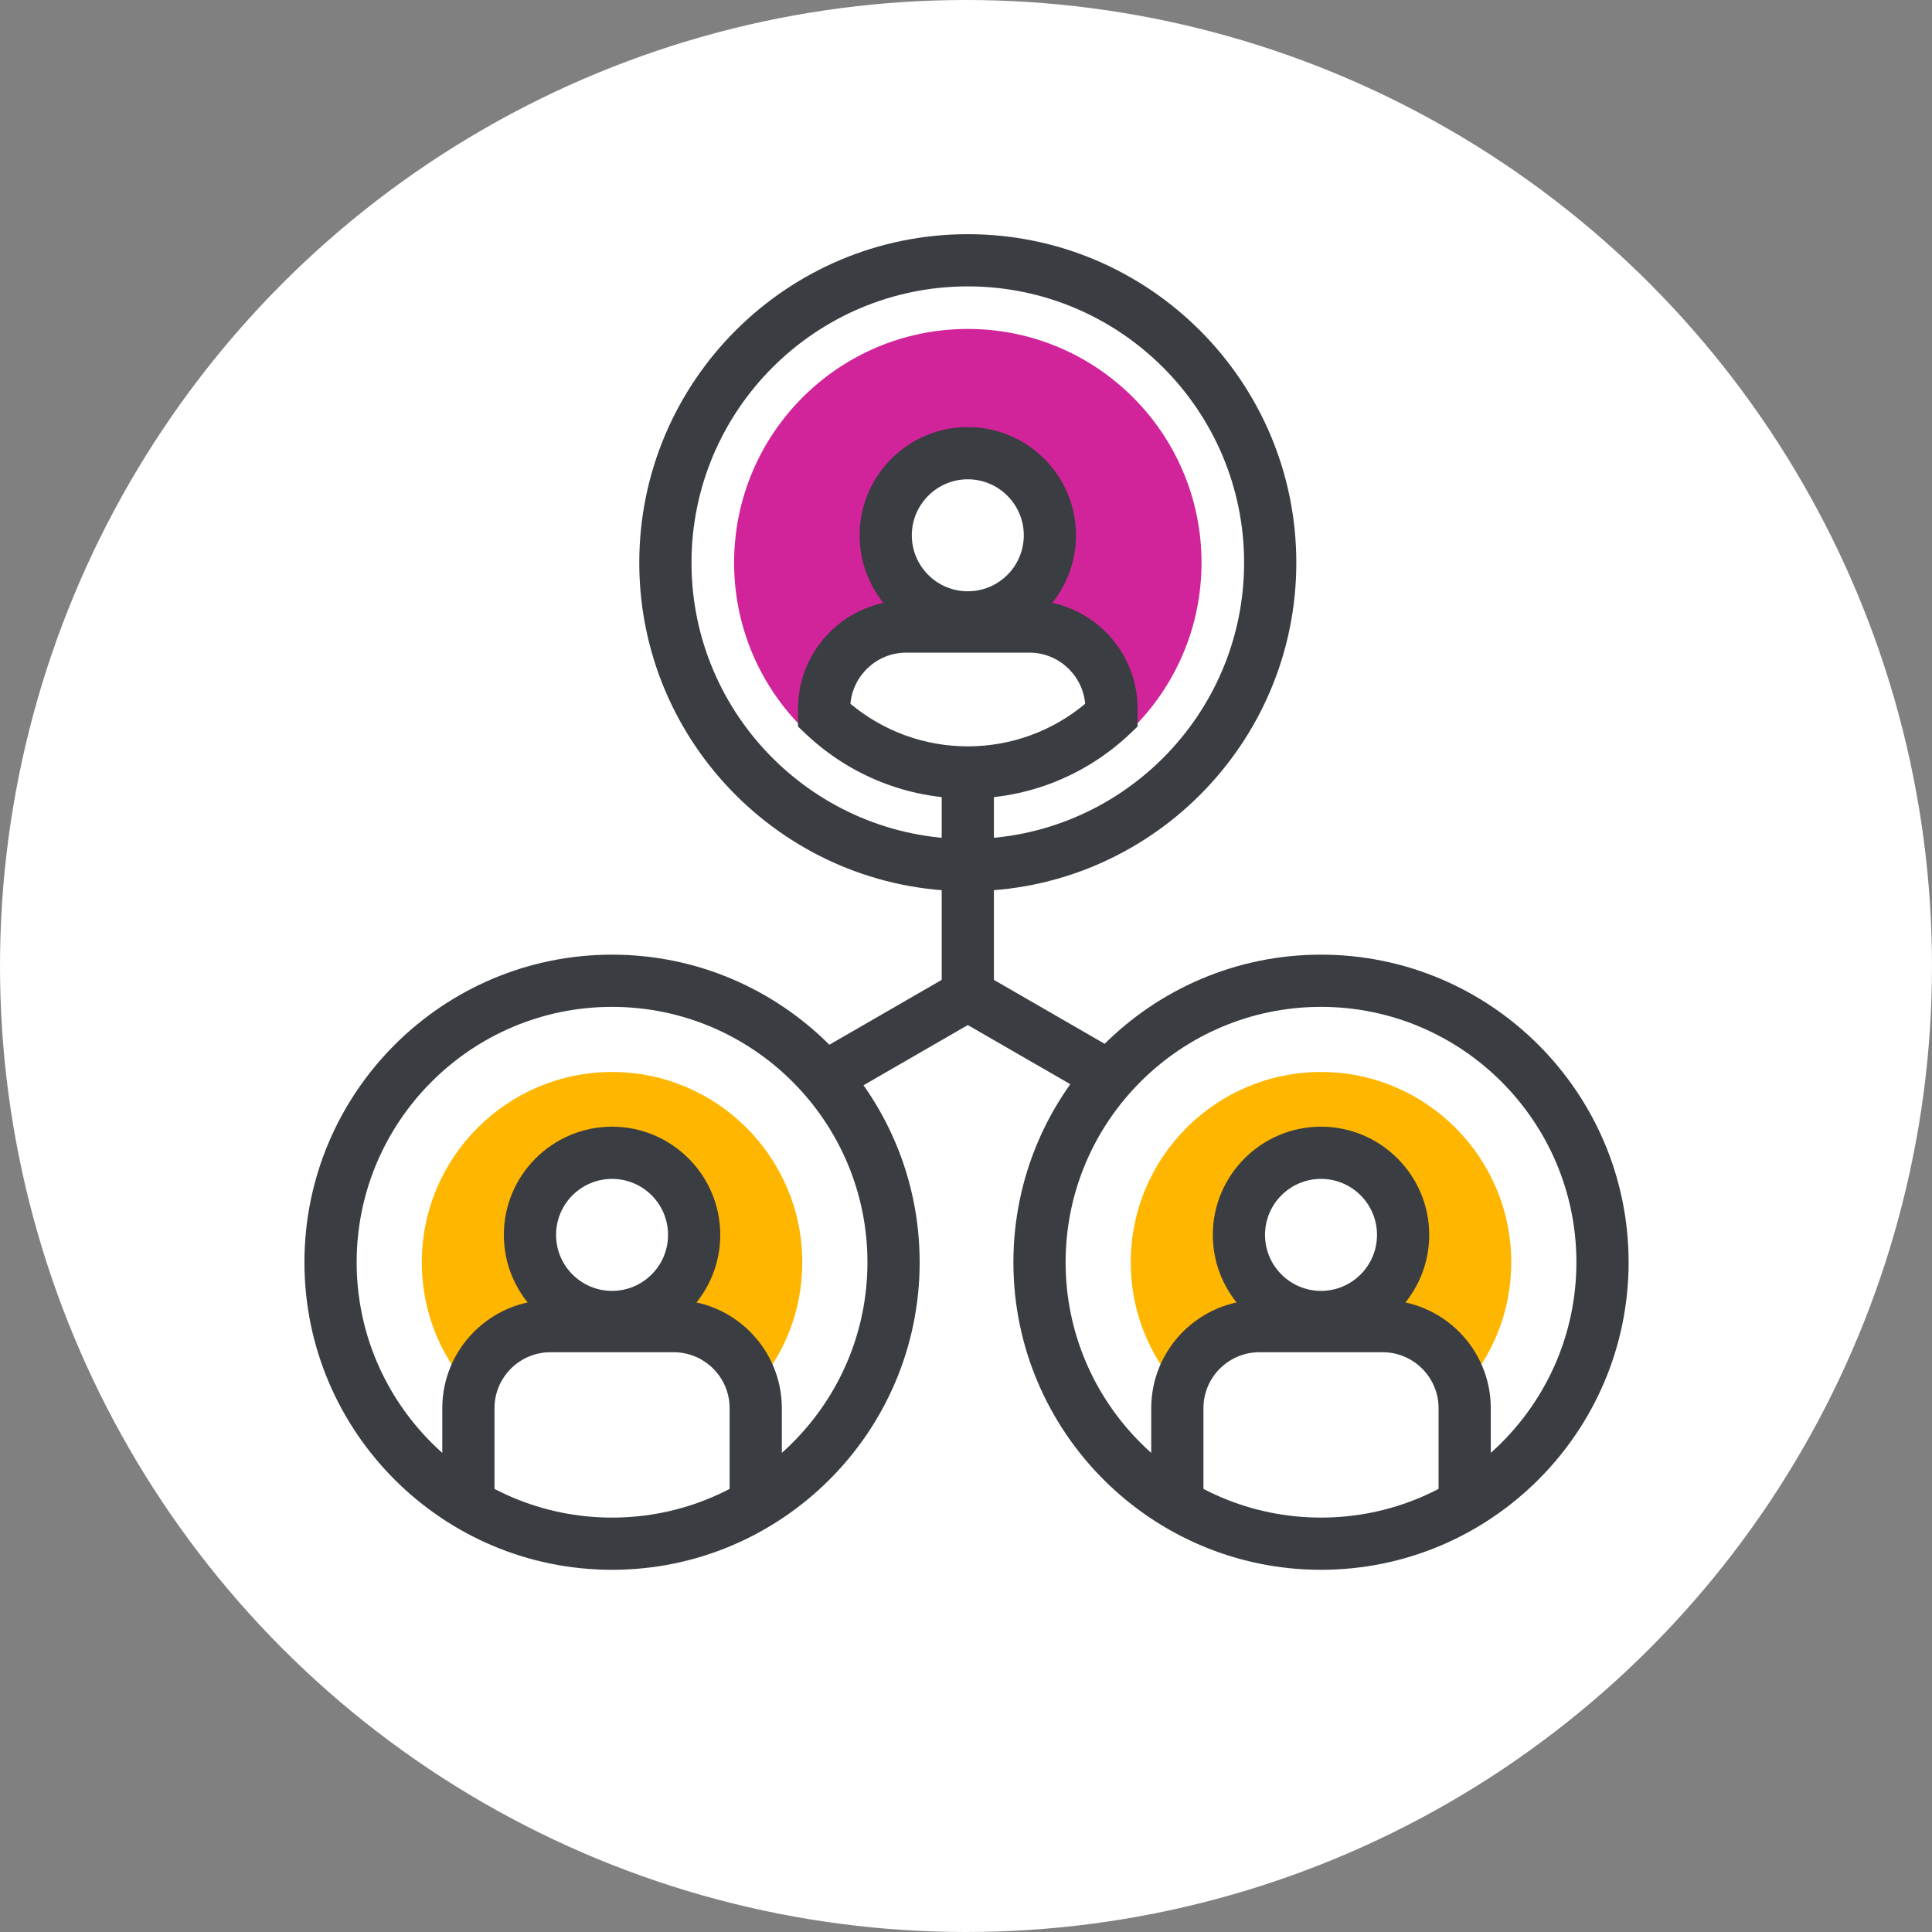 <?xml version="1.0" encoding="UTF-8"?> <svg xmlns="http://www.w3.org/2000/svg" width="165" height="165" viewBox="0 0 165 165" fill="none"><rect x="0" y="0" width="165" height="165" fill="#808080" stroke="none"/><circle cx="82.5" cy="82.5" r="82.5" fill="white"></circle><path d="M52.272 85.99C40.245 85.99 30.459 95.777 30.459 107.804C30.459 119.832 40.245 129.608 52.272 129.608C64.299 129.608 74.083 119.832 74.083 107.804C74.083 95.777 64.299 85.99 52.272 85.99ZM52.272 134.067C37.786 134.067 26 122.284 26 107.804C26 93.313 37.786 81.531 52.272 81.531C66.757 81.531 78.542 93.313 78.542 107.804C78.542 122.284 66.757 134.067 52.272 134.067Z" fill="#3A3D42"></path><path d="M38.938 117.068C37.042 114.37 36.024 111.171 36.024 107.804C36.024 98.842 43.313 91.552 52.272 91.552C61.23 91.552 68.518 98.842 68.518 107.804C68.518 111.171 67.5 114.37 65.605 117.068C64.33 113.857 61.191 111.583 57.53 111.583H47.013C43.352 111.583 40.213 113.857 38.938 117.068Z" fill="#FFB600"></path><path d="M102.614 48.057C102.614 59.081 93.677 68.01 82.654 68.01C71.631 68.01 62.695 59.081 62.695 48.057C62.695 37.032 71.631 28.093 82.654 28.093C93.677 28.093 102.614 37.032 102.614 48.057Z" fill="#D2249A"></path><path d="M82.654 24.459C69.642 24.459 59.056 35.048 59.056 48.057C59.056 61.065 69.642 71.655 82.654 71.655C95.665 71.655 106.251 61.065 106.251 48.057C106.251 35.048 95.665 24.459 82.654 24.459ZM82.654 76.114C67.183 76.114 54.597 63.529 54.597 48.057C54.597 32.585 67.183 20 82.654 20C98.124 20 110.71 32.585 110.71 48.057C110.71 63.529 98.124 76.114 82.654 76.114Z" fill="#3A3D42"></path><path d="M89.665 45.716C89.665 49.595 86.525 52.727 82.653 52.727C78.782 52.727 75.643 49.595 75.643 45.716C75.643 41.848 78.782 38.705 82.653 38.705C86.525 38.705 89.665 41.848 89.665 45.716Z" fill="white"></path><path d="M82.653 40.934C80.017 40.934 77.872 43.085 77.872 45.716C77.872 48.358 80.017 50.498 82.653 50.498C85.291 50.498 87.436 48.358 87.436 45.716C87.436 43.085 85.291 40.934 82.653 40.934ZM82.653 54.957C77.558 54.957 73.414 50.81 73.414 45.716C73.414 40.622 77.558 36.475 82.653 36.475C87.749 36.475 91.895 40.622 91.895 45.716C91.895 50.81 87.749 54.957 82.653 54.957Z" fill="#3A3D42"></path><path d="M87.913 53.508H77.396C73.523 53.508 70.382 56.651 70.382 60.519V61.088C73.59 64.109 77.9 65.97 82.653 65.97C87.408 65.97 91.716 64.109 94.923 61.088V60.519C94.923 56.651 91.784 53.508 87.913 53.508Z" fill="white"></path><path d="M72.63 60.107C75.452 62.459 78.975 63.741 82.653 63.741C86.333 63.741 89.856 62.459 92.677 60.107C92.465 57.666 90.409 55.737 87.913 55.737H77.396C74.898 55.737 72.842 57.666 72.63 60.107ZM82.653 68.199C77.514 68.199 72.614 66.249 68.855 62.715L68.153 62.046V60.519C68.153 55.425 72.299 51.278 77.396 51.278H87.913C93.008 51.278 97.153 55.425 97.153 60.519V62.046L96.452 62.715C92.694 66.249 87.793 68.199 82.653 68.199Z" fill="#3A3D42"></path><path d="M59.284 105.464C59.284 109.331 56.144 112.475 52.272 112.475C48.4 112.475 45.261 109.331 45.261 105.464C45.261 101.596 48.4 98.452 52.272 98.452C56.144 98.452 59.284 101.596 59.284 105.464Z" fill="white"></path><path d="M52.272 100.682C49.635 100.682 47.49 102.822 47.49 105.464C47.49 108.105 49.635 110.246 52.272 110.246C54.908 110.246 57.054 108.105 57.054 105.464C57.054 102.822 54.908 100.682 52.272 100.682ZM52.272 114.704C47.176 114.704 43.031 110.558 43.031 105.464C43.031 100.369 47.176 96.223 52.272 96.223C57.367 96.223 61.513 100.369 61.513 105.464C61.513 110.558 57.367 114.704 52.272 114.704Z" fill="#3A3D42"></path><path d="M66.771 128.359H62.312V120.267C62.312 117.625 60.167 115.485 57.53 115.485H47.013C44.376 115.485 42.231 117.625 42.231 120.267V128.359H37.773V120.267C37.773 115.172 41.918 111.026 47.013 111.026H57.53C62.626 111.026 66.771 115.172 66.771 120.267V128.359Z" fill="#3A3D42"></path><path d="M112.819 85.99C100.792 85.99 91.007 95.777 91.007 107.804C91.007 119.832 100.792 129.608 112.819 129.608C124.846 129.608 134.631 119.832 134.631 107.804C134.631 95.777 124.846 85.99 112.819 85.99ZM112.819 134.067C98.333 134.067 86.548 122.284 86.548 107.804C86.548 93.313 98.333 81.531 112.819 81.531C127.305 81.531 139.089 93.313 139.089 107.804C139.089 122.284 127.305 134.067 112.819 134.067Z" fill="#3A3D42"></path><path d="M99.485 117.068C97.589 114.37 96.571 111.171 96.571 107.804C96.571 98.842 103.86 91.552 112.819 91.552C121.778 91.552 129.065 98.842 129.065 107.804C129.065 111.171 128.047 114.37 126.152 117.068C124.877 113.857 121.739 111.583 118.078 111.583H107.56C103.899 111.583 100.76 113.857 99.485 117.068Z" fill="#FFB600"></path><path d="M119.83 105.464C119.83 109.331 116.691 112.475 112.819 112.475C108.946 112.475 105.809 109.331 105.809 105.464C105.809 101.596 108.946 98.452 112.819 98.452C116.691 98.452 119.83 101.596 119.83 105.464Z" fill="white"></path><path d="M112.819 100.682C110.183 100.682 108.038 102.822 108.038 105.464C108.038 108.105 110.183 110.246 112.819 110.246C115.455 110.246 117.601 108.105 117.601 105.464C117.601 102.822 115.455 100.682 112.819 100.682ZM112.819 114.704C107.724 114.704 103.579 110.558 103.579 105.464C103.579 100.369 107.724 96.223 112.819 96.223C117.914 96.223 122.06 100.369 122.06 105.464C122.06 110.558 117.914 114.704 112.819 114.704Z" fill="#3A3D42"></path><path d="M127.318 128.359H122.859V120.267C122.859 117.625 120.714 115.485 118.078 115.485H107.56C104.923 115.485 102.778 117.625 102.778 120.267V128.359H98.319V120.267C98.319 115.172 102.464 111.026 107.56 111.026H118.078C123.172 111.026 127.318 115.172 127.318 120.267V128.359Z" fill="#3A3D42"></path><path d="M84.884 87.283H80.425V65.691H84.884V87.283Z" fill="#3A3D42"></path><path d="M69.862 92.355L82.24 85.21Z" fill="white"></path><path d="M70.977 94.283L68.748 90.426L81.125 83.281L83.356 87.138L70.977 94.283Z" fill="#3A3D42"></path><path d="M95.446 92.355L83.065 85.21Z" fill="white"></path><path d="M94.332 94.283L81.951 87.138L84.18 83.281L96.561 90.426L94.332 94.283Z" fill="#3A3D42"></path></svg> 